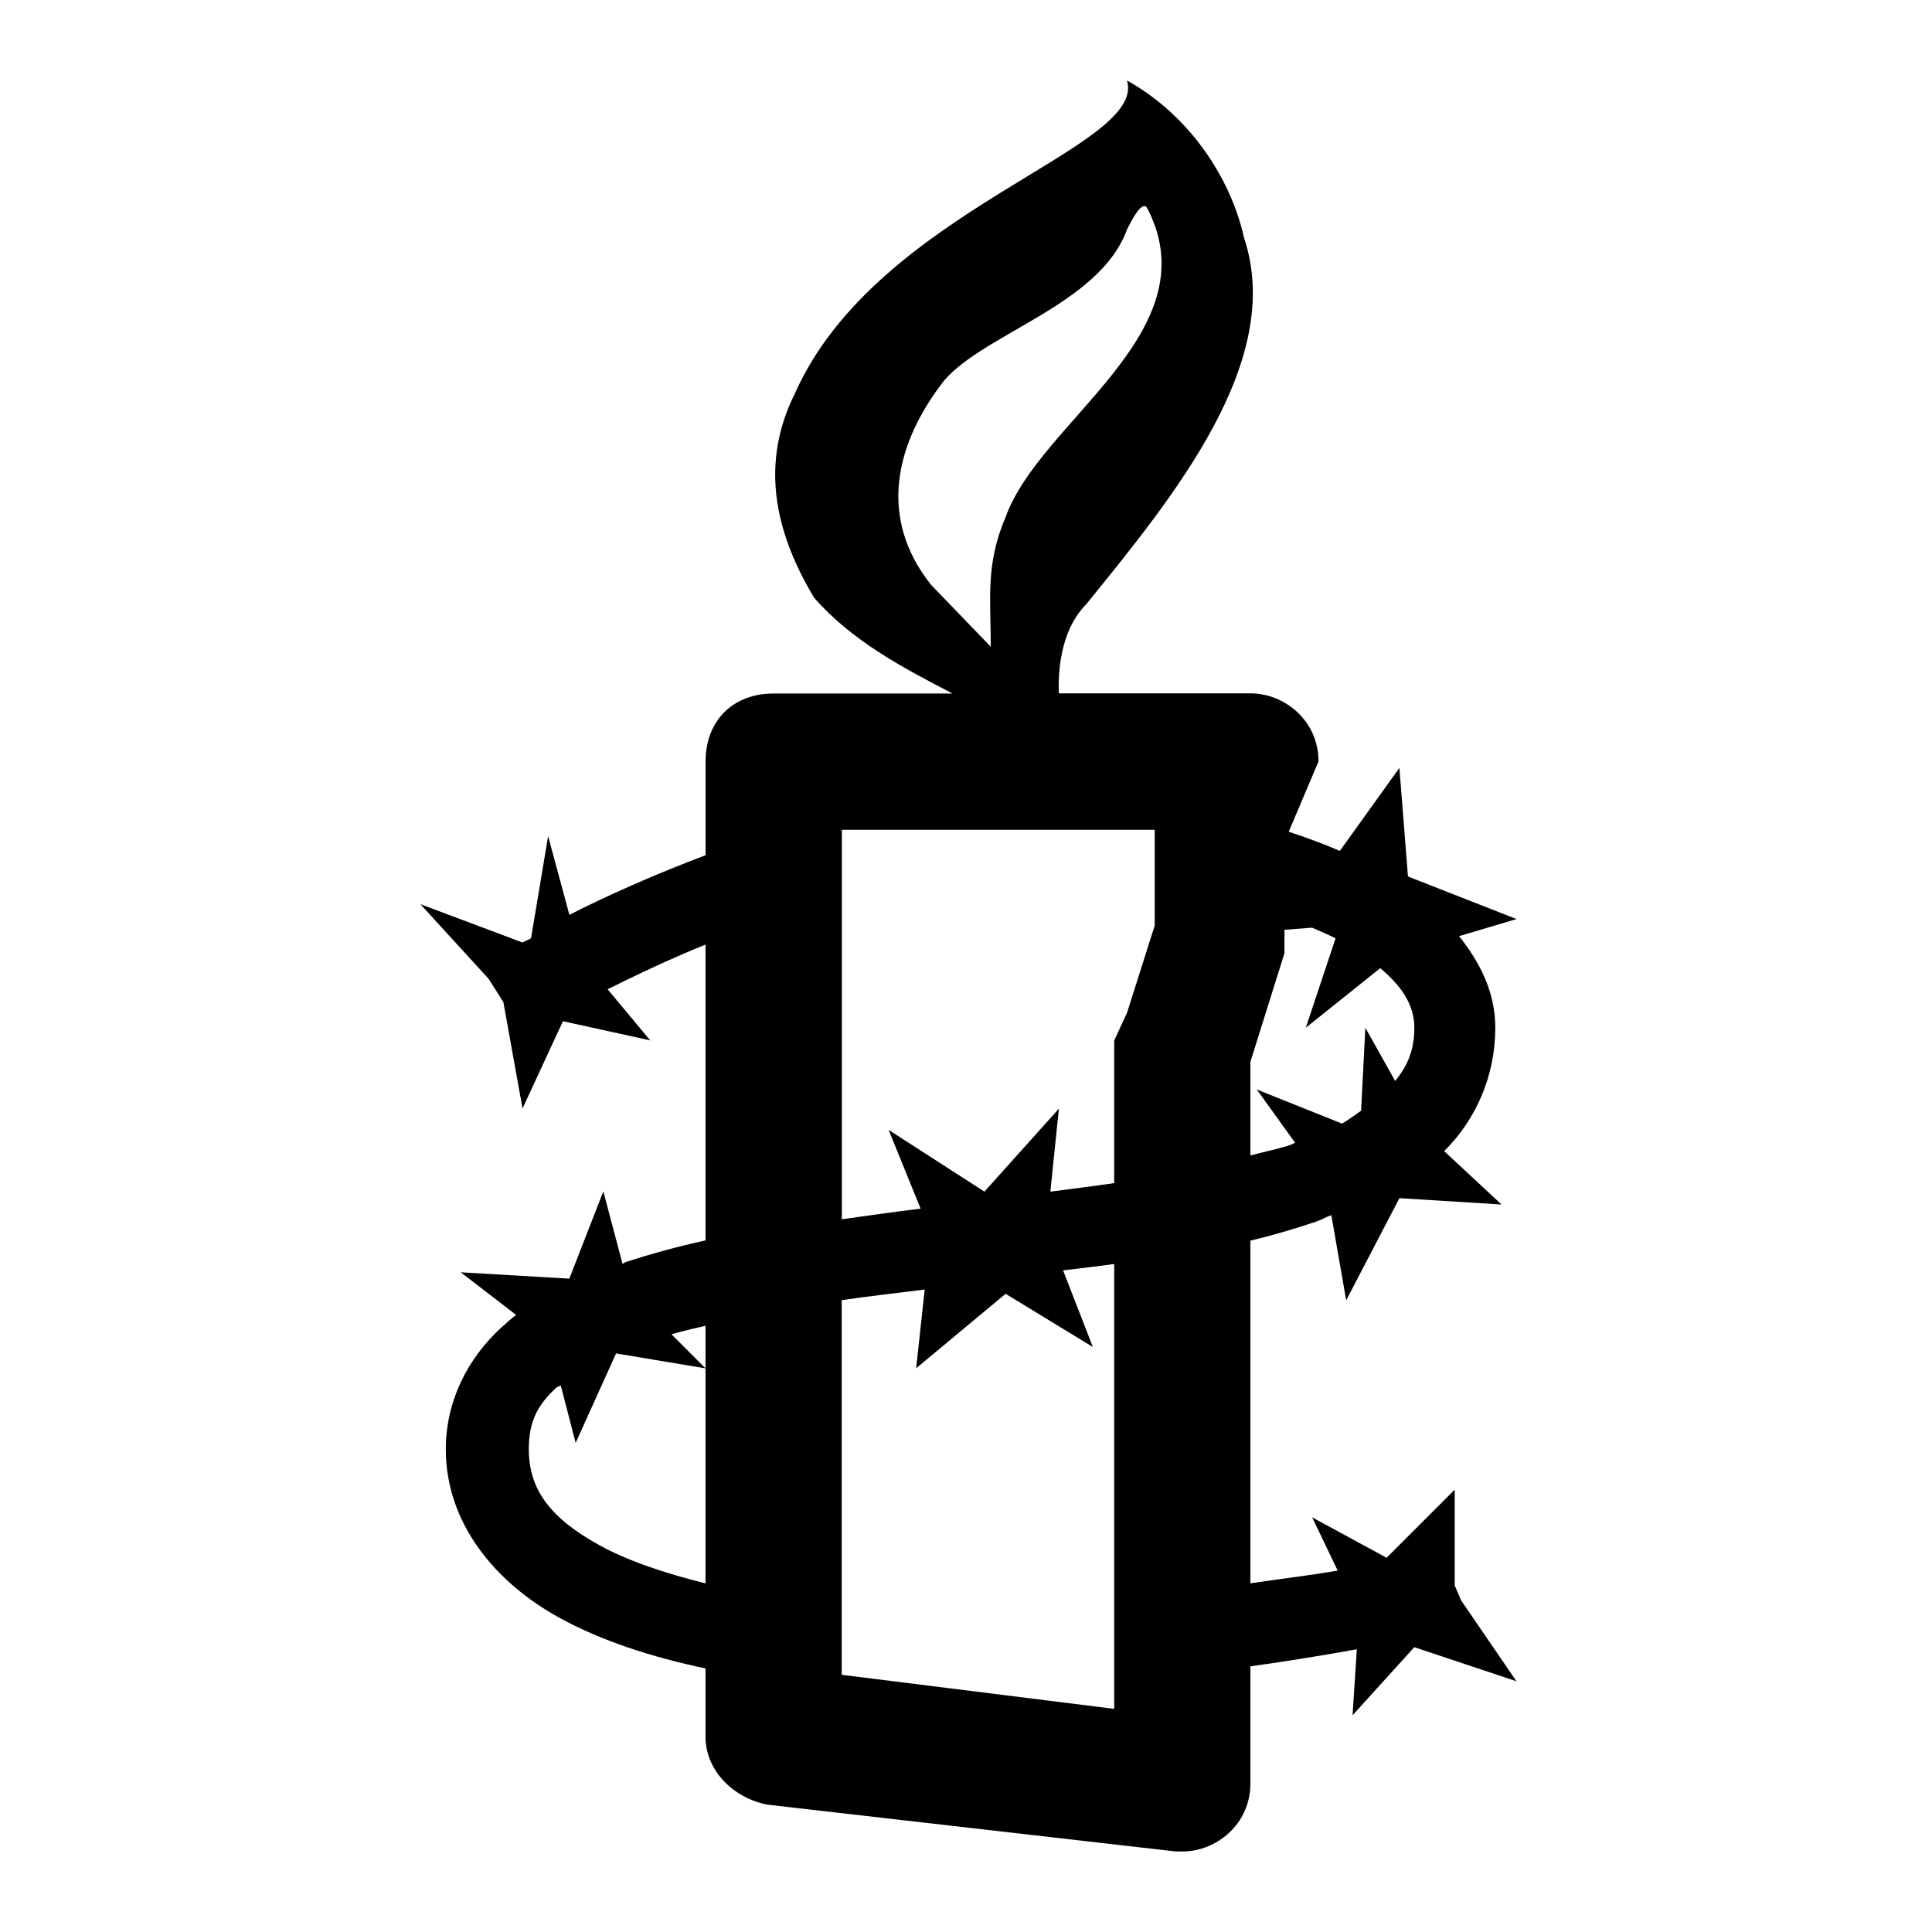 <?xml version="1.0"?>
<svg xmlns="http://www.w3.org/2000/svg" viewBox="0 0 24 24">
    <path d="M14,1c0.254,0.846-3.11,1.602-4.125,3.887c-0.423,0.846-0.27,1.692,0.238,2.538c0.471,0.538,1.097,0.867,1.719,1.19H9.611 c-0.508,0-0.846,0.338-0.846,0.846v1.163c-0.649,0.245-1.229,0.505-1.692,0.74l-0.264-0.978l-0.212,1.269 c-0.04,0.023-0.071,0.033-0.106,0.053l-1.269-0.476l0.846,0.925l0.185,0.291l0.238,1.322l0.502-1.084l1.084,0.238l-0.529-0.635 c0.347-0.172,0.756-0.369,1.216-0.555v3.675c-0.345,0.075-0.669,0.165-0.978,0.264c-0.019,0.006-0.034,0.02-0.053,0.026 l-0.238-0.899l-0.423,1.084l-1.349-0.079l0.688,0.529c-0.063,0.048-0.127,0.106-0.185,0.159C5.814,16.87,5.538,17.4,5.538,18.002 c0,0.928,0.621,1.657,1.401,2.089c0.53,0.293,1.162,0.495,1.825,0.635v0.846c0,0.423,0.344,0.762,0.767,0.846L14.608,23h0.079 c0.423,0,0.846-0.338,0.846-0.846V20.7c0.482-0.067,0.933-0.142,1.322-0.212l-0.053,0.82l0.767-0.846l1.269,0.423l-0.688-1.005 l-0.079-0.185v-1.19l-0.846,0.846L16.3,18.849l0.317,0.661c-0.325,0.058-0.688,0.099-1.084,0.159v-4.257 c0.287-0.069,0.558-0.149,0.82-0.238c0.067-0.023,0.12-0.055,0.185-0.079l0.185,1.058l0.661-1.269l1.269,0.079L17.94,14.3 c0.393-0.391,0.635-0.93,0.635-1.534c0-0.437-0.187-0.807-0.45-1.137l0.714-0.212l-1.349-0.529l-0.106-1.349l-0.74,1.031 c-0.2-0.086-0.416-0.166-0.635-0.238l0.37-0.873c0-0.508-0.423-0.846-0.846-0.846h-2.38c-0.014-0.4,0.068-0.834,0.344-1.111 c1.1-1.354,2.464-3.025,1.957-4.548C15.285,2.195,14.762,1.423,14,1z M14.212,2.56c0.021-0.003,0.032,0.011,0.053,0.053 c0.762,1.523-1.349,2.623-1.772,3.808c-0.254,0.592-0.185,1.021-0.185,1.613l-0.74-0.767c-0.677-0.846-0.434-1.777,0.159-2.538 C12.234,4.136,13.662,3.782,14,2.851C14.063,2.724,14.148,2.568,14.212,2.56z M10.457,10.308h3.887v1.19L14,12.582l-0.159,0.344 v0.264v1.507c-0.257,0.038-0.525,0.071-0.793,0.106l0.106-1.031l-0.925,1.031l-1.19-0.767l0.397,0.978 c-0.331,0.04-0.653,0.088-0.978,0.132V10.308z M16.3,11.524c0.096,0.043,0.205,0.088,0.291,0.132l-0.37,1.111l0.925-0.74 c0.29,0.243,0.423,0.477,0.423,0.74c0,0.281-0.084,0.473-0.238,0.661l-0.37-0.661l-0.053,1.031 c-0.078,0.052-0.145,0.109-0.238,0.159l-1.058-0.423l0.476,0.661c-0.02,0.007-0.032,0.019-0.053,0.026 c-0.154,0.052-0.331,0.087-0.502,0.132V13.19l0.423-1.349V11.55L16.3,11.524z M13.841,15.702v5.526l-3.385-0.423v-4.654 c0.337-0.049,0.681-0.088,1.031-0.132l-0.106,0.978l1.111-0.925l1.084,0.661l-0.37-0.952C13.42,15.754,13.632,15.732,13.841,15.702z M8.764,16.469v0.529v2.671c-0.504-0.125-0.97-0.281-1.322-0.476c-0.594-0.329-0.873-0.68-0.873-1.19 c0-0.329,0.098-0.543,0.344-0.767c0.013-0.011,0.04-0.015,0.053-0.026l0.185,0.714l0.502-1.111l1.111,0.185l-0.423-0.423 C8.475,16.536,8.619,16.503,8.764,16.469z"/>
</svg>
